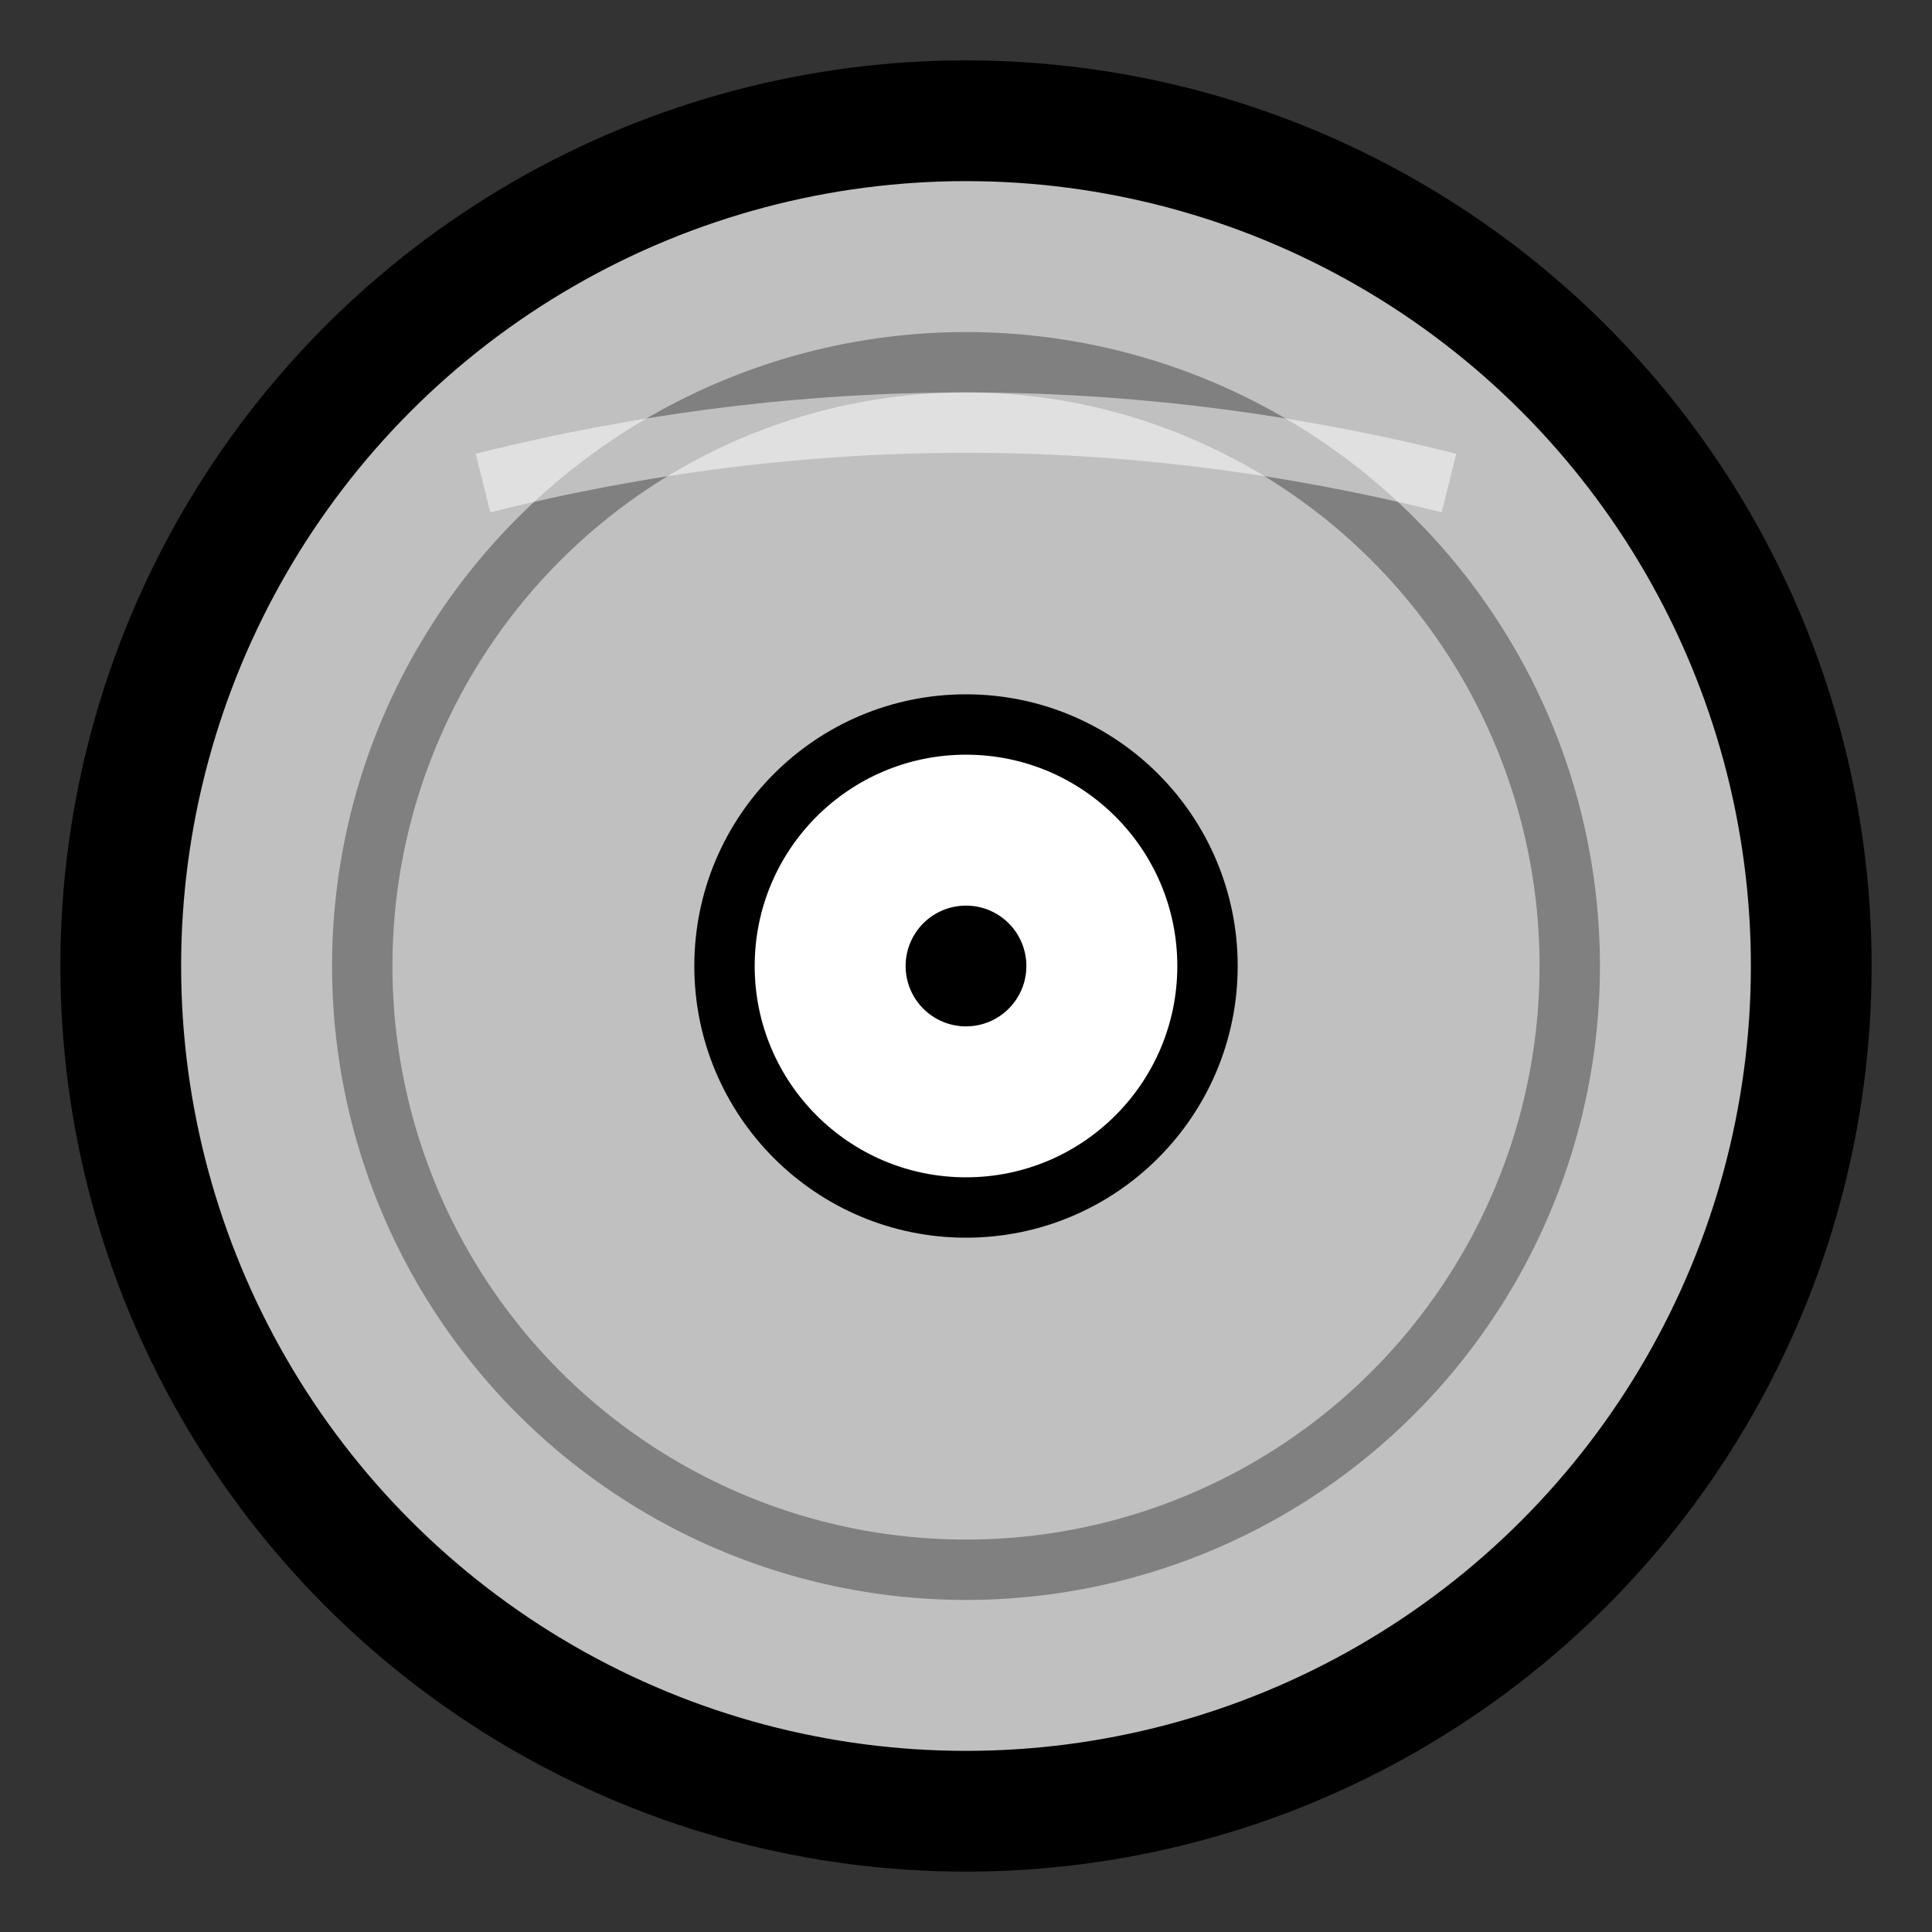 <svg xmlns="http://www.w3.org/2000/svg" viewBox="0 0 16 16" width="16" height="16">
  <rect x="0" y="0" width="16" height="16" fill="#333333" stroke="none"/>
  <!-- CD icon -->
  <circle cx="8" cy="8" r="7" fill="#c0c0c0" stroke="#000" stroke-width="1"/>
  <circle cx="8" cy="8" r="5" fill="none" stroke="#808080" stroke-width="0.5"/>
  <circle cx="8" cy="8" r="2" fill="#fff" stroke="#000" stroke-width="0.5"/>
  <circle cx="8" cy="8" r="0.5" fill="#000"/>
  <!-- Shine -->
  <path d="M4 4 Q8 3 12 4" fill="none" stroke="#fff" stroke-width="0.5" opacity="0.5"/>
</svg>
